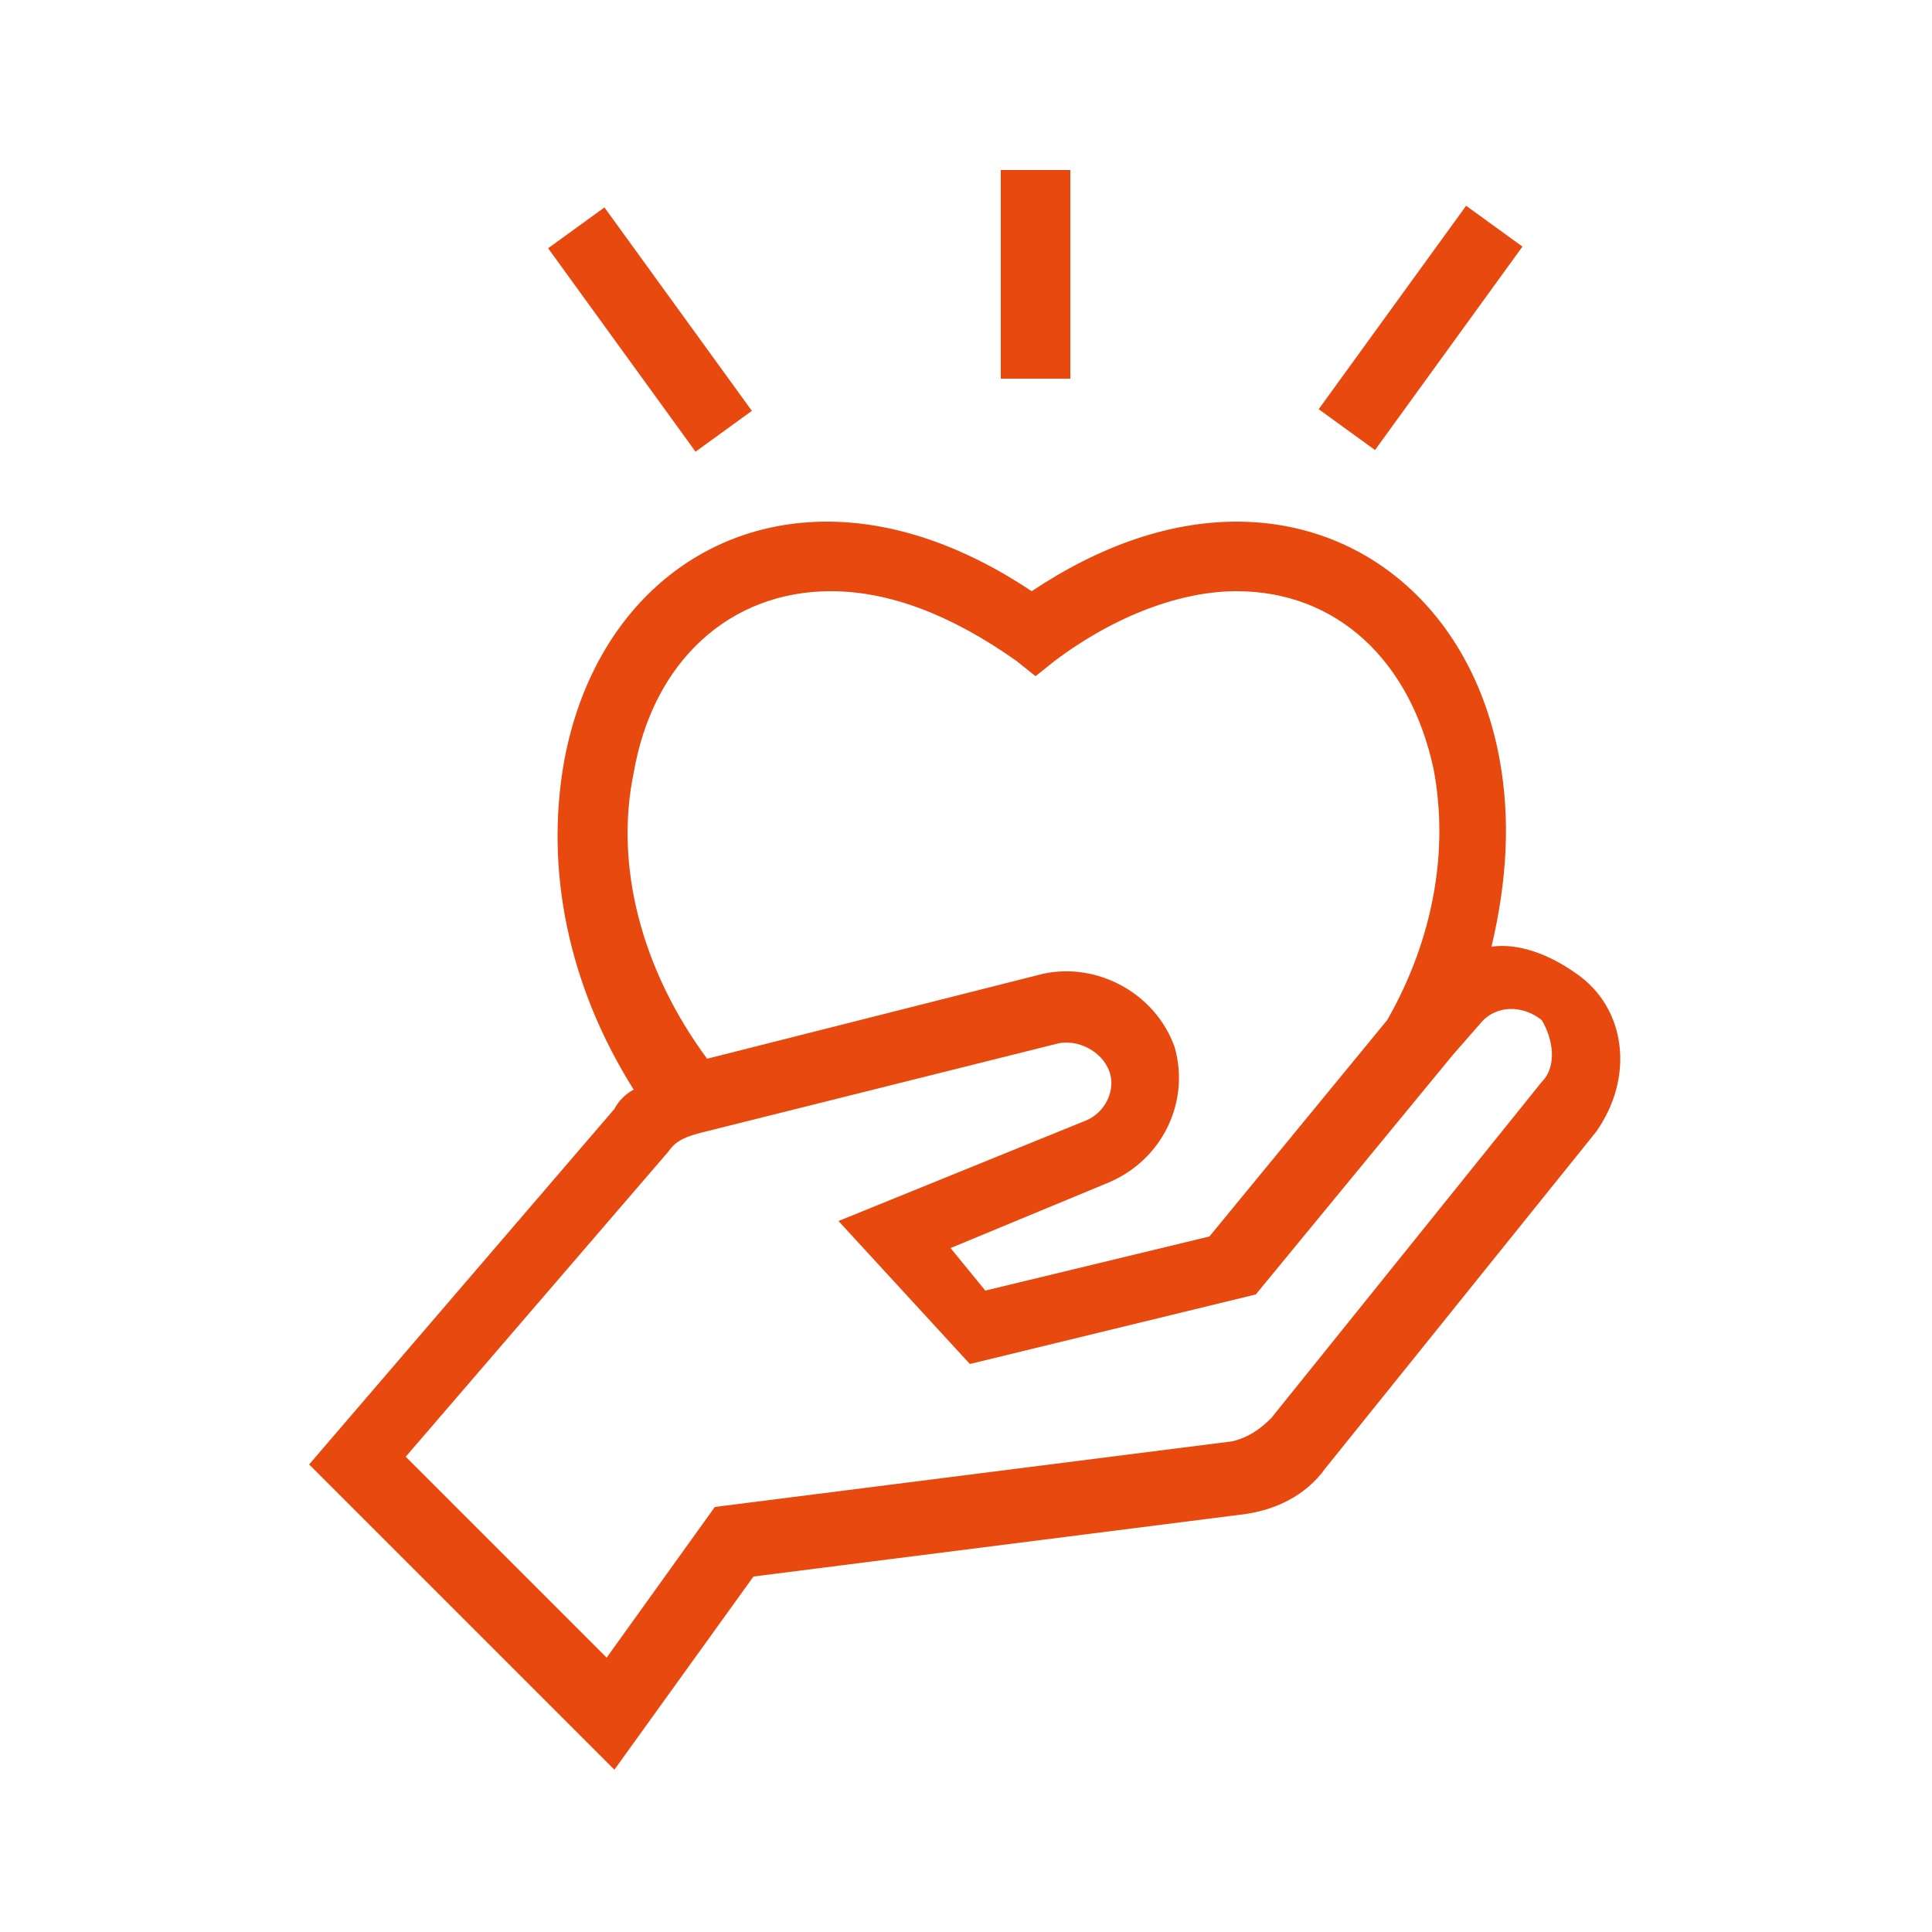 <?xml version="1.0" encoding="utf-8"?>
<!-- Generator: Adobe Illustrator 23.0.3, SVG Export Plug-In . SVG Version: 6.00 Build 0)  -->
<svg version="1.1" id="Ebene_1" xmlns="http://www.w3.org/2000/svg" xmlns:xlink="http://www.w3.org/1999/xlink" x="0px" y="0px"
	 viewBox="0 0 50 50" style="enable-background:new 0 0 50 50;" xml:space="preserve">
<style type="text/css">
	.st0{fill:#3C3C3B;}
	.st1{fill:#E8490F;}
</style>
<g>
	<path class="st1" d="M40.8,25.2L40.8,25.2c-0.7-0.5-1.5-0.8-2.2-0.7c0.4-1.7,0.5-3.3,0.2-4.9c-0.7-3.7-3.4-6.1-6.8-6.1
		c-1.7,0-3.5,0.6-5.3,1.8c-1.8-1.2-3.6-1.8-5.3-1.8c-3.4,0-6.1,2.4-6.8,6.2c-0.5,2.8,0.1,5.8,1.8,8.5c-0.2,0.1-0.4,0.3-0.5,0.5
		l-7.9,9.2l7.9,7.9l3.6-5l12.6-1.6c0.9-0.1,1.7-0.5,2.2-1.2l7-8.7C42.3,27.9,42.1,26.1,40.8,25.2z M16.4,20c0.5-2.9,2.5-4.7,5.1-4.7
		c1.5,0,3.1,0.6,4.8,1.8l0.5,0.4l0.5-0.4c1.6-1.2,3.3-1.8,4.7-1.8c2.6,0,4.5,1.8,5.1,4.6c0.4,2.1,0,4.4-1.2,6.5L31.3,32l-5.8,1.4
		l-0.9-1.1l4.1-1.7c1.4-0.6,2.1-2.1,1.7-3.5v0c-0.5-1.4-2-2.2-3.4-1.9l-8.7,2.2C16.6,25.1,15.9,22.4,16.4,20z M39.9,28l-7,8.7
		c-0.3,0.3-0.6,0.5-1,0.6L18.5,39l-2.8,3.9l-5.2-5.2l6.8-7.9c0.2-0.3,0.5-0.4,0.9-0.5l9.2-2.3c0.5-0.1,1.1,0.2,1.3,0.7l0,0
		c0.2,0.5-0.1,1.1-0.6,1.3l-6.4,2.6l3.4,3.7l7.4-1.8l5.1-6.2l0,0c0,0,0,0,0,0l0.7-0.8c0.4-0.5,1.1-0.5,1.6-0.1l0,0
		C40.2,26.9,40.3,27.6,39.9,28z"/>
	<rect x="25.9" y="4.4" class="st1" width="1.8" height="5.4"/>
	<rect x="33.5" y="7.6" transform="matrix(0.587 -0.81 0.81 0.587 8.307 33.264)" class="st1" width="6.5" height="1.8"/>
	<rect x="15.9" y="5.3" transform="matrix(0.81 -0.587 0.587 0.81 -1.805 11.465)" class="st1" width="1.8" height="6.5"/>
</g>
</svg>
